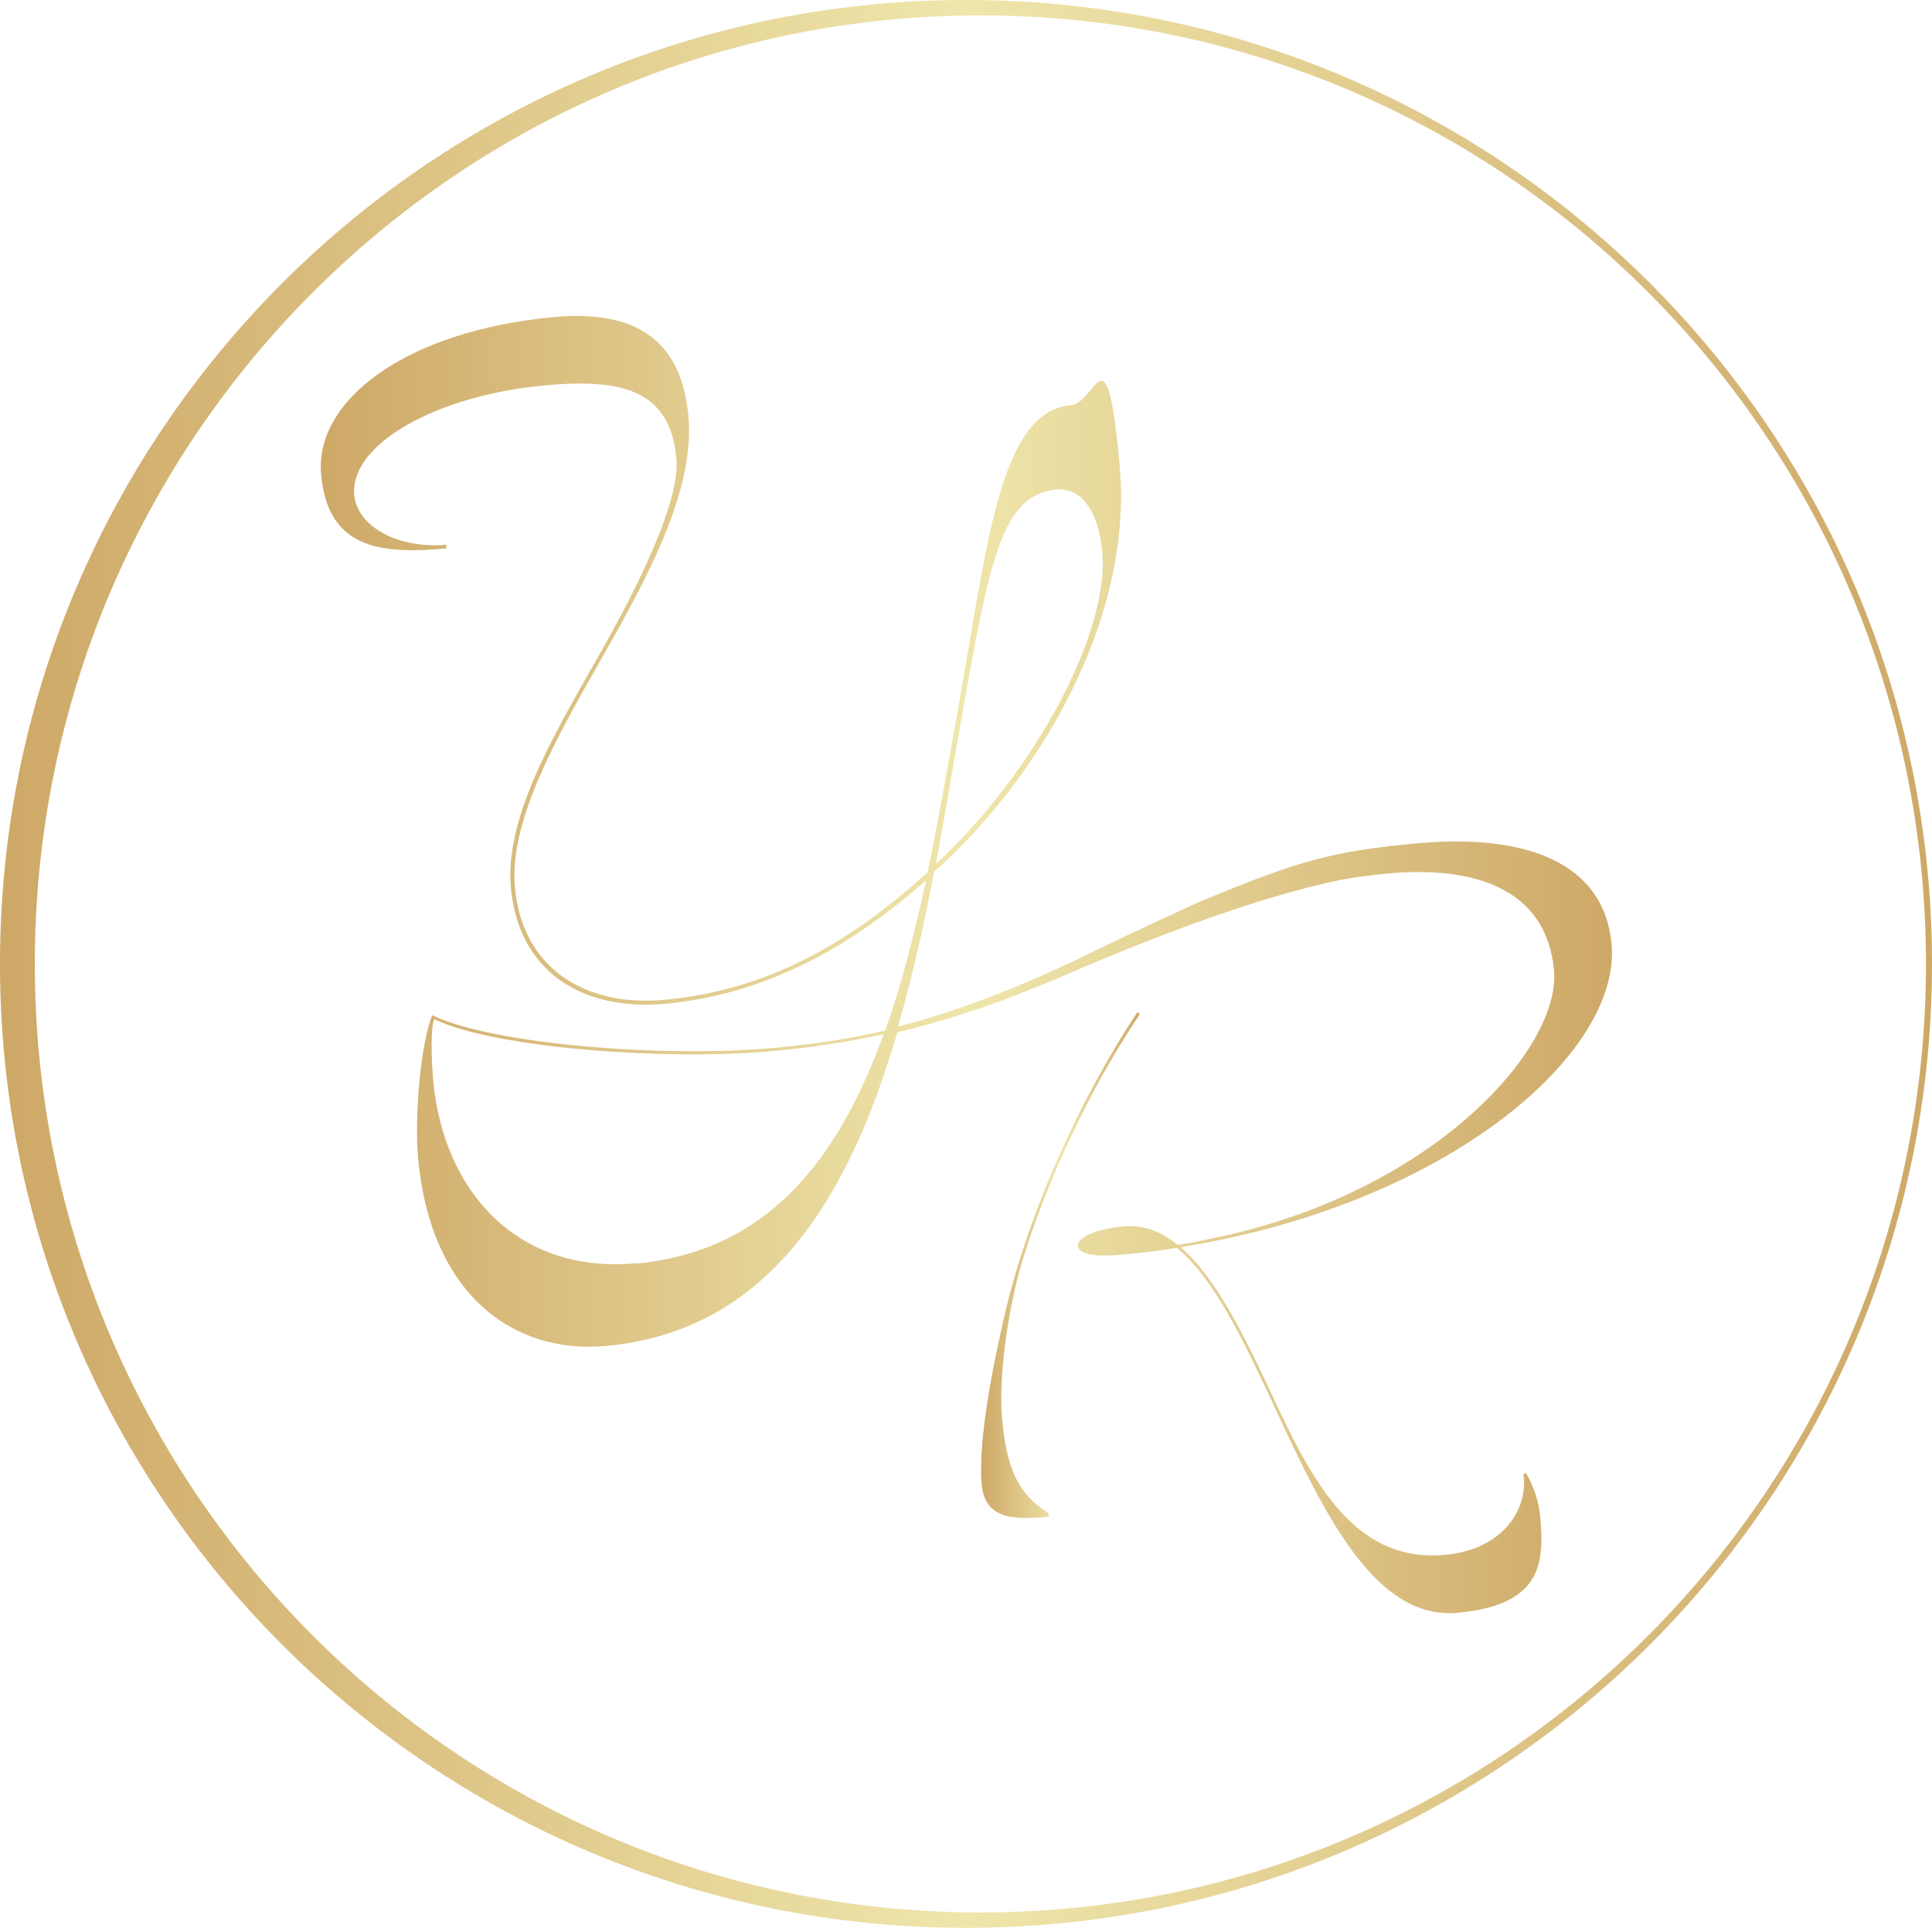 <?xml version="1.0" encoding="UTF-8"?><svg id="uuid-55f49c31-bc33-4a83-9c2d-e6c538d15011" xmlns="http://www.w3.org/2000/svg" xmlns:xlink="http://www.w3.org/1999/xlink" viewBox="0 0 577 575.9"><defs><style>.uuid-90134c88-9e1c-4231-8ae9-d04abc08fa35{fill:url(#uuid-1db3f94d-7dfc-41cd-b771-f88a3258800c);fill-rule:evenodd;}.uuid-177877ea-356b-46f3-afb6-dd14fb0ff18e{fill:url(#uuid-7917588e-5453-481c-8387-bf987fb9b1e8);}.uuid-4e5acb6c-29c8-450a-b362-525909eab5f6{fill:url(#uuid-e09fe143-b788-4cdc-a19e-56dcd47c9ed5);}</style><linearGradient id="uuid-7917588e-5453-481c-8387-bf987fb9b1e8" x1="293" y1="378" x2="340.4" y2="378" gradientUnits="userSpaceOnUse"><stop offset="0" stop-color="#cea867"/><stop offset=".5" stop-color="#efe6ab"/><stop offset="1" stop-color="#cea867"/></linearGradient><linearGradient id="uuid-e09fe143-b788-4cdc-a19e-56dcd47c9ed5" x1="95.7" y1="287.9" x2="481.4" y2="287.9" xlink:href="#uuid-7917588e-5453-481c-8387-bf987fb9b1e8"/><linearGradient id="uuid-1db3f94d-7dfc-41cd-b771-f88a3258800c" x1="0" y1="287.9" x2="577" y2="287.9" xlink:href="#uuid-7917588e-5453-481c-8387-bf987fb9b1e8"/></defs><path class="uuid-177877ea-356b-46f3-afb6-dd14fb0ff18e" d="m299.3,424.2c-1.3-13.9,2.3-35.3,5.9-47.2,7.6-24.8,20.3-51.8,35.2-74.1l-.7-.6c-17.7,26.6-32.3,59.9-39.1,88.1-3.2,13.5-8.7,38.9-7.4,53.1,1,10.3,9.6,10.5,20,9.5v-1c-6.9-4.6-12.3-9.8-13.9-28Z"/><path class="uuid-4e5acb6c-29c8-450a-b362-525909eab5f6" d="m318.9,287.8c-8.8,4.4-31.6,14.1-50.7,18.8,4.3-14.9,7.8-30.5,10.8-46.3.7-.5,1.3-1.1,2-1.7,32.8-30.4,57.3-76.9,53.4-119.5s-6.9-18.8-14.5-18.1c-21.8,2-25.1,42.7-34.3,93.8-2.8,15.5-5.5,30.9-8.5,45.7-21.9,19.8-46.3,35.1-78.5,38.1-24.5,2.3-42.7-10-44.8-33.5-1.8-19.4,11.8-43.8,25-66.9,14-24.6,28.9-51.4,26.8-74-1.9-20-12.8-32-40.2-29.5-44.1,4.1-71.5,24.8-69.5,47s17.7,23.9,37.4,22.1v-1.1c-14.3,1.3-26.6-5.4-27.5-14.8-1.4-15.1,24.2-29.8,57-32.8,24.4-2.3,37.4,2.3,39.2,21.8,1.1,12.2-10,36-24.3,60.9-13.7,24-27,47.4-25.1,67.5,2.3,24.4,20.7,36.8,46.1,34.5,29.7-2.8,55-16.6,77.9-36.9-3.5,15.9-7.3,31.1-12.2,44.9-10.3,2.4-21.3,4.1-33.3,5.2-32.7,3-84.4-1.1-102-9.8-3.4,8-5.4,30.2-4.2,43.1,3.7,39.4,27.6,58.3,56.1,55.7,49-4.5,72.8-44.9,87-93.7,14.5-3.4,29.2-8.2,48.1-16.2,65.7-28.6,91.4-30.4,91.4-30.4,33.5-4.8,54.4,4.3,56.6,28s-36.7,66.9-102.1,80.2c-3.3.7-6.8,1.4-10.3,1.9-4.8-3.9-10.2-6.1-16.1-5.5-9.1.8-13.9,3.6-13.7,5.8s4.1,3.4,12.5,2.7c5.8-.5,11.6-1.2,17.1-2.1,11.3,9.3,20.3,28.5,29.5,48.3,14.4,30.9,29.6,63,54.4,60.7s25.9-14.6,24.6-28.5c-.4-4.5-1.8-9.1-4.3-13.3l-.8.5s.2.5.2,1c.9,9.7-6.4,21.4-23.5,23-25.1,2.3-37.8-18.2-49.8-43.7-8.7-18.6-17.8-38.4-29.2-48.2,79.7-12.8,131.7-57.8,128.7-90.6-2.3-24.3-25.6-32.8-57.1-30.1-27,2.4-36.7,5.5-65.4,17.3,0,0-24.5,11.1-39.8,18.8Zm-31.8-73c8.5-47.9,12.1-67.1,28.4-68.6,6.5-.6,12.4,5,13.7,18.6,2.2,23.9-20,65.5-49,92.6l-.7.6c2.8-14.6,5.1-29.3,7.6-43.2Zm-97.1,162.5c-35.6,3.3-57.5-21.6-60.6-54.4-.7-8-.7-16.3.3-18.5,17.7,8.6,68.9,12.5,101.4,9.5,11.8-1.1,22.6-2.8,32.8-5-13.6,37.5-34.6,64.8-73.9,68.5Z"/><path class="uuid-90134c88-9e1c-4231-8ae9-d04abc08fa35" d="m292.8,4.6C136.9,4.6,10.4,131.5,10.4,287.9s126.4,283.3,282.4,283.3,282.4-126.8,282.4-283.3S448.8,4.6,292.8,4.6m-4.3-4.6C129.2,0,0,128.9,0,287.9s129.2,287.9,288.5,287.9,288.5-128.9,288.5-287.9S447.9,0,288.5,0Z"/></svg>